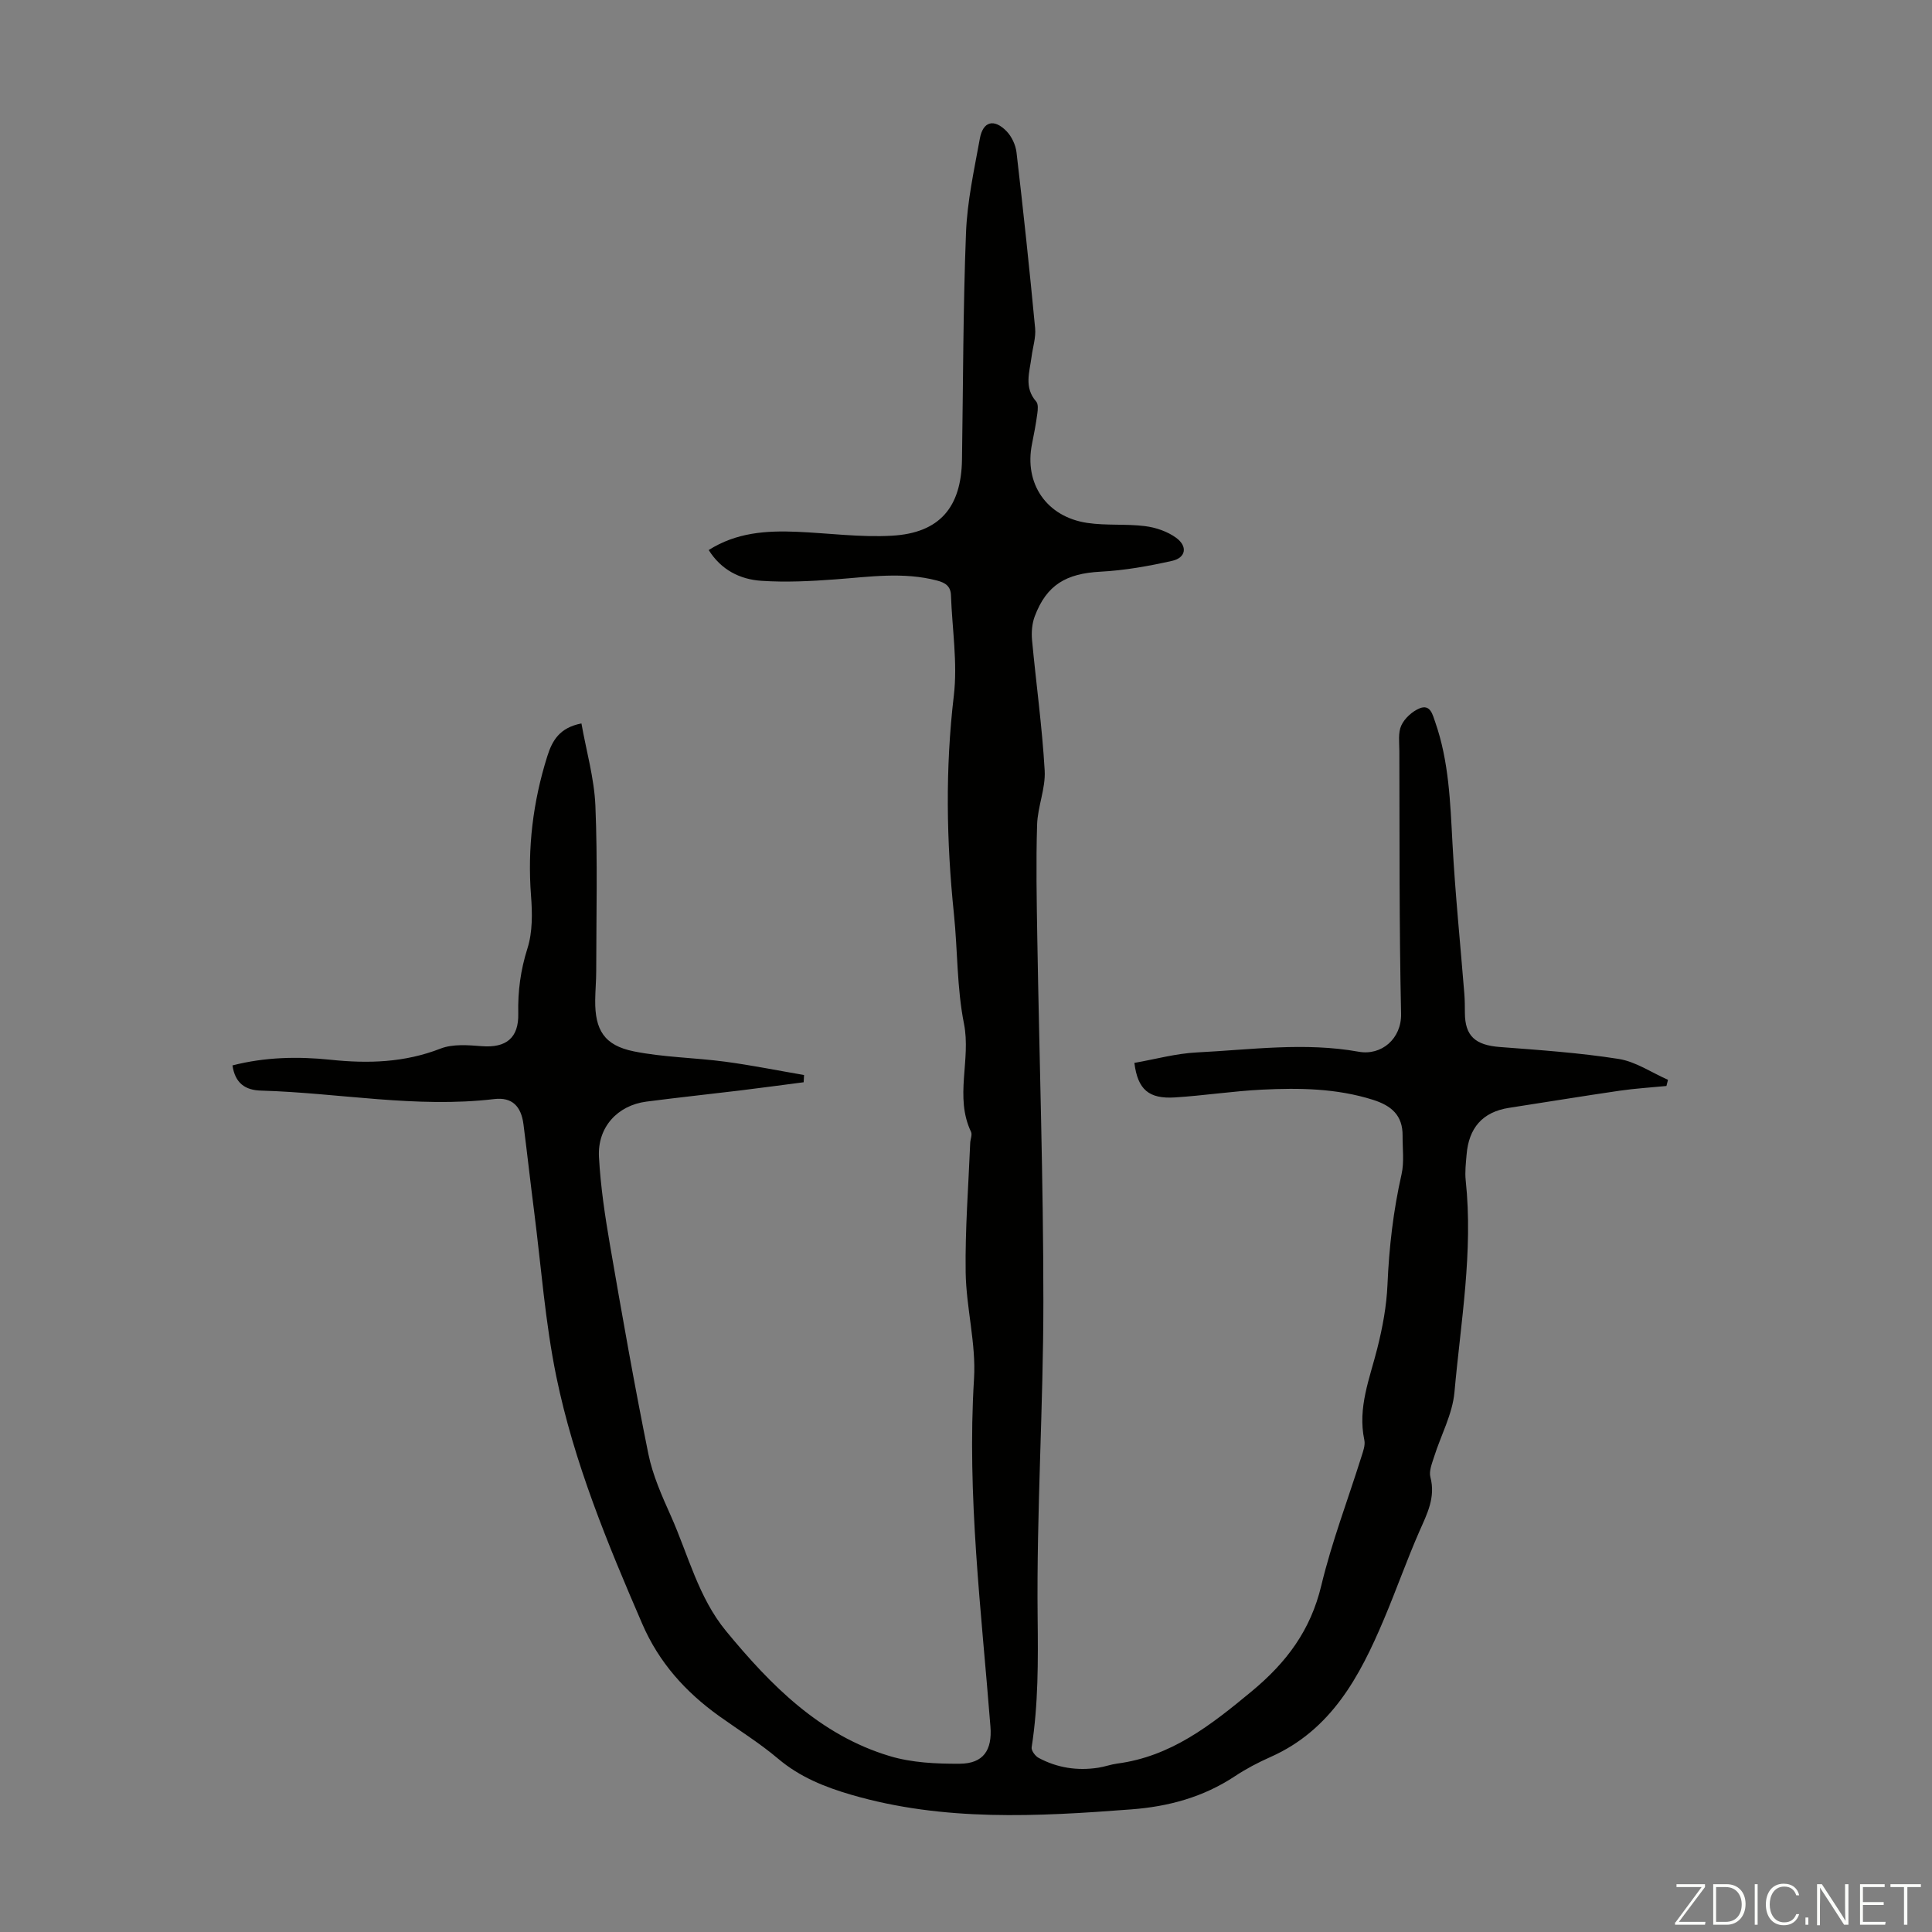 <svg enable-background="new 0 0 400 400" viewBox="0 0 400 400" xmlns="http://www.w3.org/2000/svg"><rect x="0" y="0" width="400" height="400" fill="#808080" stroke="none"/><g fill="#fbfcfa"><path d="m346.9 398 5.4-7.3h-5.2v-.6h5.9v.6l-5.4 7.2h5.5l-.1.6h-6.2v-.5z"/><path d="m354.7 390.1h2.8c2.3 0 3.9 1.6 3.9 4.1s-1.6 4.3-3.9 4.3h-2.8zm.6 7.8h2c2.2 0 3.3-1.6 3.3-3.6 0-1.8-1-3.6-3.3-3.6h-2z"/><path d="m363.9 390.1v8.4h-.6v-8.4z"/><path d="m372.5 396.3c-.4 1.3-1.4 2.3-3.2 2.3-2.4 0-3.7-1.9-3.7-4.3 0-2.3 1.2-4.3 3.7-4.3 1.8 0 2.9 1 3.2 2.4h-.6c-.4-1.1-1.1-1.8-2.5-1.8-2.1 0-3 1.9-3 3.7s.9 3.7 3 3.7c1.4 0 2.1-.7 2.5-1.7z"/><path d="m373.8 398.5v-1.5h.6v1.5z"/><path d="m376.2 398.5v-8.4h1c1.3 2 4.4 6.7 4.9 7.6-.1-1.2-.1-2.4-.1-3.8v-3.8h.7v8.4h-.9c-1.2-1.9-4.4-6.8-5-7.7.1 1.1 0 2.3 0 3.9v3.9h-.6z"/><path d="m390 394.4h-4.3v3.5h4.7l-.1.6h-5.2v-8.4h5.1v.6h-4.5v3.1h4.3z"/><path d="m394.2 390.7h-2.8v-.6h6.3v.6h-2.8v7.8h-.7z"/></g><path d="m48.13 220.58c6.72-1.72 13.5-1.88 20.3-1.17 7.77.82 15.32.6 22.78-2.31 2.54-.99 5.71-.72 8.55-.5 5.02.39 7.66-1.7 7.54-6.76-.1-4.62.48-9 1.9-13.48 1.08-3.39 1.02-7.31.74-10.94-.75-9.86.4-19.41 3.36-28.81 1.03-3.29 2.55-5.95 7.08-6.83 1.01 5.72 2.65 11.35 2.89 17.04.47 11.39.18 22.81.17 34.21 0 2.01-.19 4.03-.21 6.04-.07 6.17 1.87 9.36 7.98 10.6 6.2 1.25 12.63 1.3 18.92 2.14 5.47.73 10.9 1.83 16.34 2.76-.03.5-.05 1-.08 1.5-4.42.57-8.83 1.17-13.25 1.71-6.44.78-12.89 1.46-19.33 2.3-5.97.78-10.14 5.31-9.8 11.47.33 6.11 1.25 12.22 2.29 18.27 2.49 14.43 5.03 28.86 7.94 43.22.9 4.43 2.82 8.71 4.68 12.87 3.58 8.03 5.66 16.81 11.4 23.78 9.27 11.25 19.43 21.54 33.86 25.88 4.6 1.39 9.69 1.62 14.54 1.59 4.9-.03 6.72-2.84 6.34-7.67-1.87-23.97-4.89-47.86-3.4-72.02.45-7.28-1.62-14.68-1.73-22.04-.13-8.92.58-17.86.94-26.78.03-.78.46-1.71.17-2.32-3.46-7.25.03-14.91-1.46-22.39-1.48-7.41-1.3-15.14-2.08-22.71-1.56-15.08-1.81-30.09-.02-45.21.8-6.79-.35-13.82-.59-20.74-.06-1.91-1.15-2.63-2.87-3.08-7-1.84-13.99-.77-21.02-.25-5.1.38-10.26.64-15.35.3-4.43-.29-8.33-2.24-10.92-6.37 5.75-3.65 11.94-4.04 18.25-3.78 6.58.28 13.19 1.19 19.73.81 9.83-.57 14.31-5.88 14.46-15.74.24-15.65.22-31.32.83-46.95.25-6.54 1.69-13.06 2.87-19.54.65-3.56 2.93-4.17 5.52-1.52 1.08 1.11 1.89 2.86 2.07 4.41 1.41 12.1 2.7 24.22 3.85 36.36.19 1.95-.49 3.97-.74 5.96-.41 3.15-1.6 6.33.96 9.24.46.52.35 1.7.23 2.54-.28 2.1-.68 4.19-1.1 6.28-1.64 8.17 2.99 15.04 11.42 16.31 3.95.59 8.04.17 12 .67 2.22.28 4.62 1.1 6.41 2.4 2.45 1.78 2.05 4.15-.82 4.79-4.86 1.09-9.84 1.98-14.81 2.24-7.13.38-11.17 2.72-13.63 9.25-.56 1.49-.7 3.27-.56 4.87.84 9.02 2.1 18.02 2.62 27.05.21 3.7-1.46 7.47-1.57 11.22-.24 7.81-.09 15.65.04 23.47.42 25.07 1.26 50.14 1.26 75.2 0 21.81-1.43 43.62-1.19 65.42.1 9.07.15 17.99-1.24 26.93-.1.65.74 1.8 1.43 2.17 3.86 2.08 8.02 2.71 12.35 2.05 1.32-.2 2.6-.68 3.93-.86 11.17-1.47 19.39-7.96 27.79-14.91 7.3-6.04 12.25-12.68 14.47-21.95 2.16-9 5.49-17.71 8.27-26.56.36-1.16.88-2.47.64-3.57-1.42-6.7 1.12-12.74 2.69-18.99 1.08-4.29 1.91-8.72 2.1-13.13.33-7.73 1.2-15.32 2.91-22.87.58-2.56.2-5.33.22-8.01.04-4.21-2.29-6.23-6.17-7.45-7.53-2.37-15.21-2.47-22.93-2.09-6.02.3-12.01 1.23-18.03 1.61-5.4.34-7.7-1.61-8.4-7.15 4.31-.75 8.63-1.96 13.01-2.17 11.14-.56 22.29-2.15 33.44-.14 4.71.85 8.88-2.7 8.77-7.86-.4-18.13-.3-36.27-.36-54.4-.01-1.79-.29-3.79.41-5.3.68-1.47 2.25-2.9 3.77-3.53 2.24-.93 2.71 1.31 3.24 2.82 2.85 8.14 3.12 16.63 3.58 25.14.56 10.37 1.62 20.71 2.45 31.07.11 1.34.11 2.68.12 4.02.02 4.79 2.16 6.67 7.22 7.06 8.22.63 16.48 1.19 24.61 2.47 3.55.56 6.82 2.83 10.22 4.32-.11.43-.21.86-.32 1.28-3.23.32-6.48.51-9.69.98-7.63 1.11-15.24 2.37-22.86 3.54-5.58.85-8.38 4.22-8.83 9.7-.15 1.78-.37 3.59-.18 5.35 1.57 14.74-1.03 29.27-2.33 43.83-.41 4.55-2.81 8.91-4.22 13.39-.43 1.36-1.09 2.95-.76 4.2 1.1 4.19-.67 7.56-2.26 11.17-2.64 6.02-4.82 12.24-7.38 18.29-4.99 11.81-10.88 22.89-23.47 28.48-2.55 1.13-5.05 2.44-7.37 3.98-6.52 4.31-13.67 6.27-21.41 6.86-19.47 1.49-38.89 2.54-57.97-3.01-5.49-1.6-10.69-3.67-15.19-7.48-3.83-3.24-8.14-5.91-12.23-8.84-6.94-4.98-12.43-11.06-15.89-19.06-7.2-16.64-14.14-33.42-17.8-51.21-2.31-11.25-3.14-22.81-4.6-34.24-.77-5.99-1.43-12-2.2-17.99-.48-3.73-2.34-5.67-6.05-5.23-16.17 1.92-32.12-1.28-48.19-1.75-3.37-.06-5.47-1.54-6.01-5.22z" fill="#010100"/></svg>